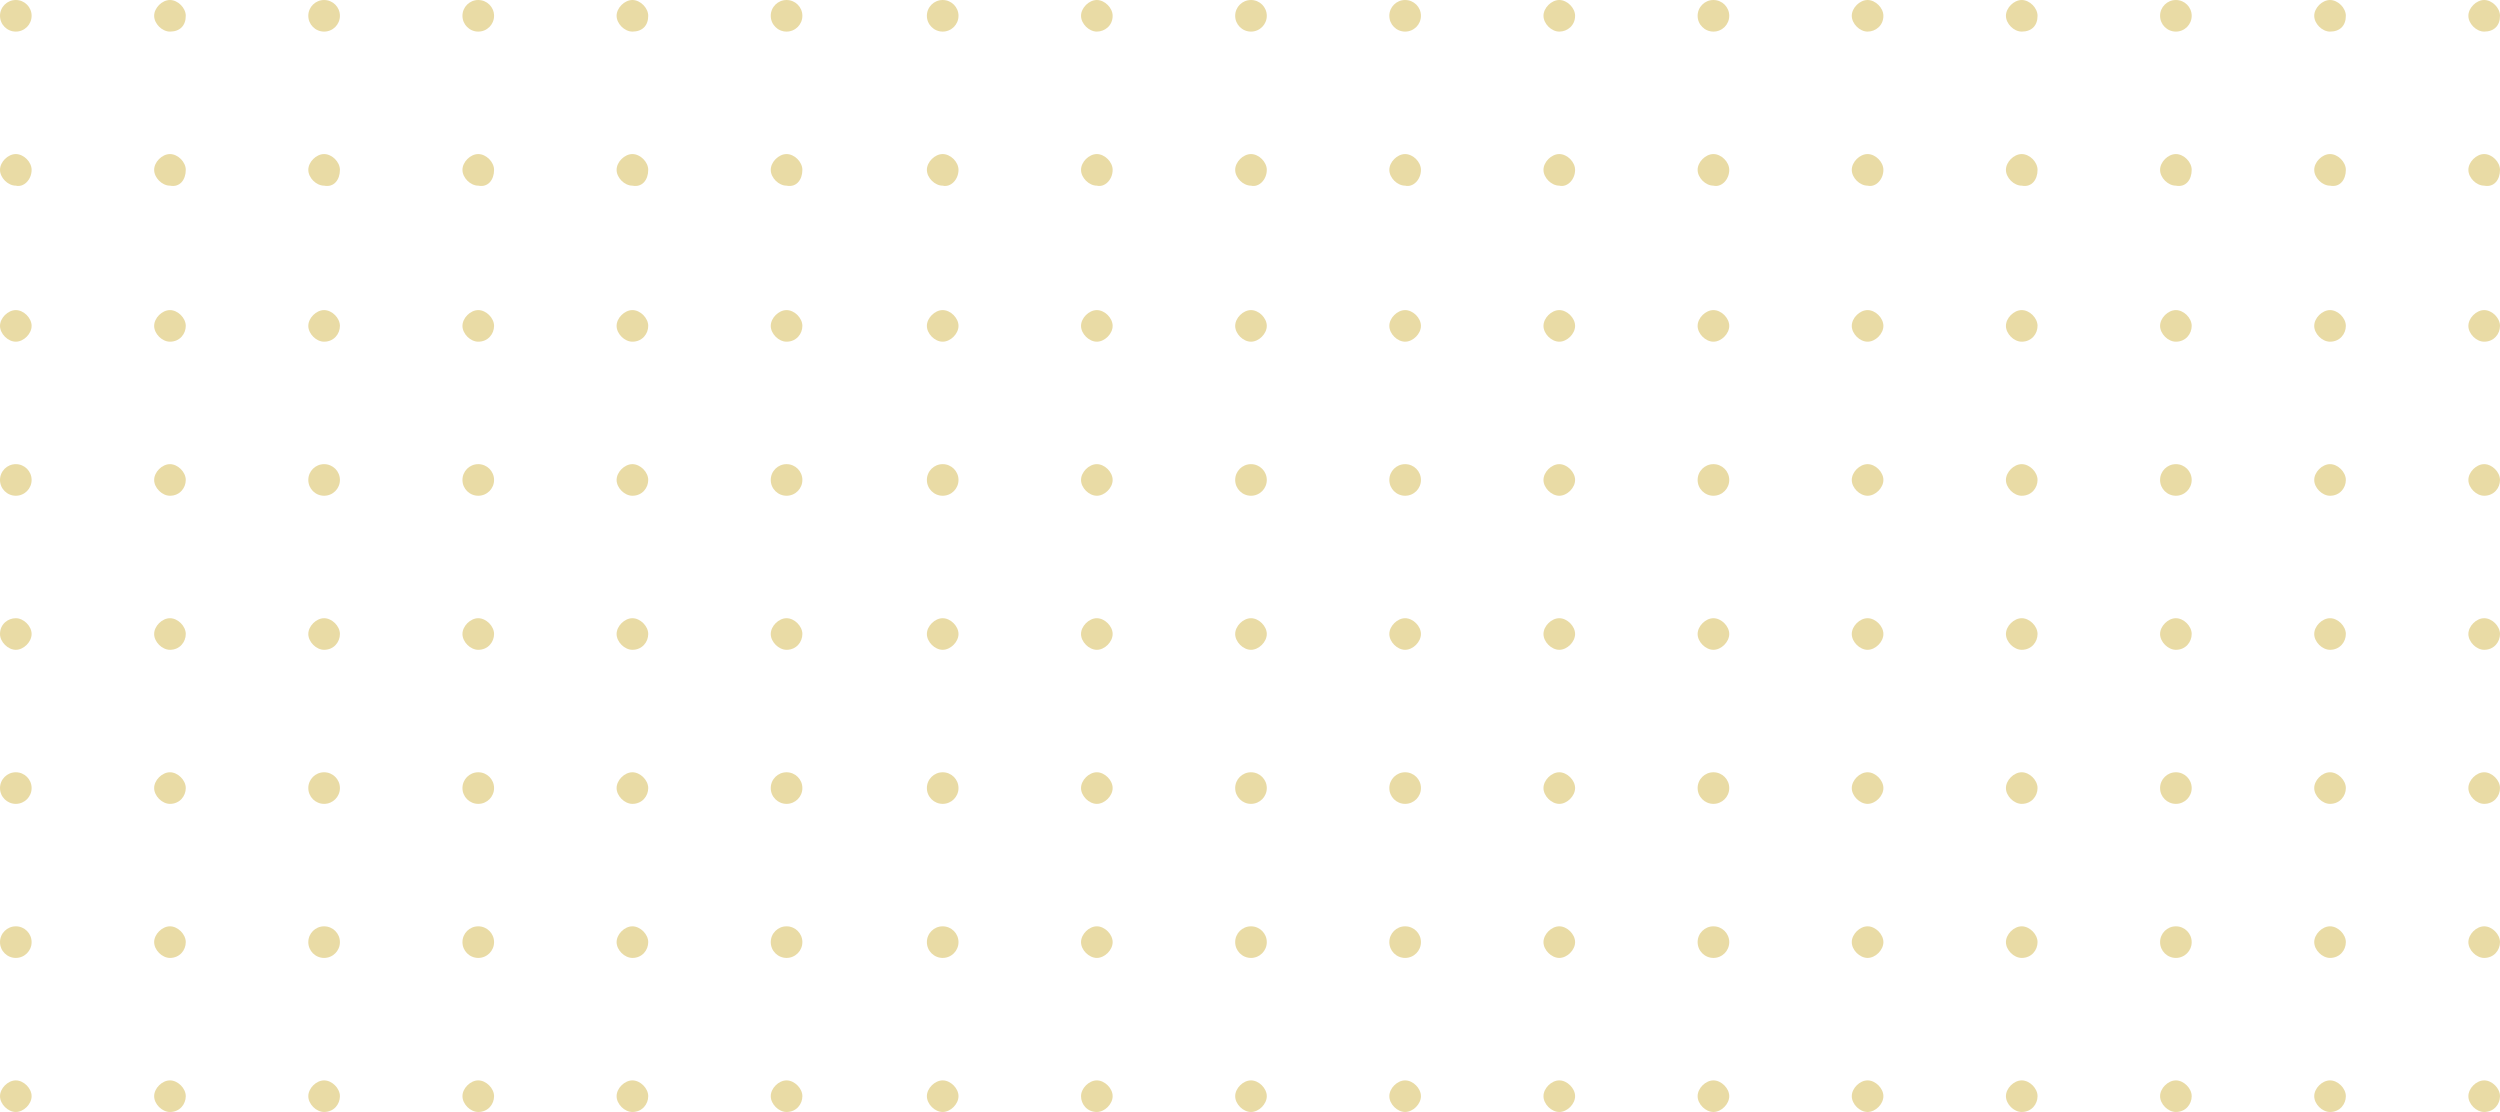 <?xml version="1.0" encoding="UTF-8"?>
<svg xmlns="http://www.w3.org/2000/svg" width="317" height="141" viewBox="0 0 317 141" fill="none">
  <g opacity="0.5" clip-path="url(#clip0_801_2137)">
    <path d="M4.009 138.996C4.009 137.995 3.007 136.993 2.005 136.993C1.002 136.993 -1.31367e-07 137.995 -8.75781e-08 138.996C-4.3789e-08 139.998 1.002 141 2.005 141C3.007 141 4.009 139.998 4.009 138.996Z" fill="#D3B74C"></path>
    <path d="M4.009 119.462C4.009 118.355 3.112 117.458 2.005 117.458C0.898 117.458 -1.35946e-07 118.355 -8.75781e-08 119.462C-3.92101e-08 120.568 0.898 121.465 2.005 121.465C3.112 121.465 4.009 120.568 4.009 119.462Z" fill="#D3B74C"></path>
    <path d="M4.009 99.927C4.009 98.821 3.112 97.924 2.005 97.924C0.898 97.924 -1.35946e-07 98.821 -8.7578e-08 99.927C-3.921e-08 101.034 0.898 101.931 2.005 101.931C3.112 101.931 4.009 101.034 4.009 99.927Z" fill="#D3B74C"></path>
    <path d="M4.009 80.392C4.009 79.391 3.007 78.389 2.005 78.389C1.002 78.389 -1.42315e-07 79.14 -8.75782e-08 80.392C-4.37892e-08 81.394 1.002 82.396 2.005 82.396C3.007 82.396 4.009 81.394 4.009 80.392Z" fill="#D3B74C"></path>
    <path d="M4.009 60.858C4.009 59.751 3.112 58.854 2.005 58.854C0.898 58.854 -1.35946e-07 59.751 -8.7578e-08 60.858C-3.921e-08 61.964 0.898 62.861 2.005 62.861C3.112 62.861 4.009 61.964 4.009 60.858Z" fill="#D3B74C"></path>
    <path d="M4.009 41.323C4.009 40.322 3.007 39.32 2.005 39.32C1.002 39.32 -1.31367e-07 40.322 -8.7578e-08 41.323C-4.3789e-08 42.325 1.002 43.327 2.005 43.327C3.007 43.327 4.009 42.325 4.009 41.323Z" fill="#D3B74C"></path>
    <path d="M4.009 21.538C4.009 20.536 3.007 19.535 2.005 19.535C1.002 19.535 -1.33056e-07 20.536 -8.92667e-08 21.538C-4.54777e-08 22.54 1.002 23.542 2.005 23.542C3.007 23.792 4.009 22.79 4.009 21.538Z" fill="#D3B74C"></path>
    <path d="M4.009 2.004C4.009 0.897 3.112 -2.15937e-05 2.005 -2.15453e-05C0.898 -2.14969e-05 -1.35946e-07 0.897 -8.7578e-08 2.004C-3.921e-08 3.11 0.898 4.007 2.005 4.007C3.112 4.007 4.009 3.11 4.009 2.004Z" fill="#D3B74C"></path>
    <path d="M23.556 138.996C23.556 137.995 22.553 136.993 21.551 136.993C20.549 136.993 19.546 137.995 19.546 138.996C19.546 139.998 20.549 141 21.551 141C22.804 141 23.556 139.998 23.556 138.996Z" fill="#D3B74C"></path>
    <path d="M23.556 119.462C23.556 118.46 22.553 117.458 21.551 117.458C20.549 117.458 19.546 118.46 19.546 119.462C19.546 120.464 20.549 121.465 21.551 121.465C22.804 121.465 23.556 120.464 23.556 119.462Z" fill="#D3B74C"></path>
    <path d="M23.556 99.927C23.556 98.925 22.553 97.924 21.551 97.924C20.549 97.924 19.546 98.925 19.546 99.927C19.546 100.929 20.549 101.931 21.551 101.931C22.804 101.931 23.556 100.929 23.556 99.927Z" fill="#D3B74C"></path>
    <path d="M23.556 80.392C23.556 79.391 22.553 78.389 21.551 78.389C20.549 78.389 19.546 79.391 19.546 80.392C19.546 81.394 20.549 82.396 21.551 82.396C22.804 82.396 23.556 81.394 23.556 80.392Z" fill="#D3B74C"></path>
    <path d="M23.556 60.858C23.556 59.856 22.553 58.854 21.551 58.854C20.549 58.854 19.546 59.856 19.546 60.858C19.546 61.86 20.549 62.861 21.551 62.861C22.804 62.861 23.556 61.86 23.556 60.858Z" fill="#D3B74C"></path>
    <path d="M23.556 41.323C23.556 40.322 22.553 39.32 21.551 39.32C20.549 39.32 19.546 40.322 19.546 41.323C19.546 42.325 20.549 43.327 21.551 43.327C22.804 43.327 23.556 42.325 23.556 41.323Z" fill="#D3B74C"></path>
    <path d="M23.556 21.538C23.556 20.536 22.553 19.535 21.551 19.535C20.549 19.535 19.546 20.536 19.546 21.538C19.546 22.54 20.549 23.542 21.551 23.542C22.804 23.792 23.556 22.79 23.556 21.538Z" fill="#D3B74C"></path>
    <path d="M23.556 2.004C23.556 1.002 22.553 -2.15891e-05 21.551 -2.15453e-05C20.549 -2.15015e-05 19.546 1.002 19.546 2.004C19.546 3.005 20.549 4.007 21.551 4.007C22.804 4.007 23.556 3.256 23.556 2.004Z" fill="#D3B74C"></path>
    <path d="M43.102 138.996C43.102 137.995 42.1 136.993 41.097 136.993C40.095 136.993 39.093 137.995 39.093 138.996C39.093 139.998 40.095 141 41.097 141C42.35 141 43.102 139.998 43.102 138.996Z" fill="#D3B74C"></path>
    <path d="M43.102 119.462C43.102 118.355 42.205 117.458 41.097 117.458C39.99 117.458 39.093 118.355 39.093 119.462C39.093 120.568 39.99 121.465 41.097 121.465C42.205 121.465 43.102 120.568 43.102 119.462Z" fill="#D3B74C"></path>
    <path d="M43.102 99.927C43.102 98.821 42.205 97.924 41.097 97.924C39.99 97.924 39.093 98.821 39.093 99.927C39.093 101.034 39.99 101.931 41.097 101.931C42.205 101.931 43.102 101.034 43.102 99.927Z" fill="#D3B74C"></path>
    <path d="M43.102 80.392C43.102 79.391 42.1 78.389 41.097 78.389C40.095 78.389 39.093 79.391 39.093 80.392C39.093 81.394 40.095 82.396 41.097 82.396C42.35 82.396 43.102 81.394 43.102 80.392Z" fill="#D3B74C"></path>
    <path d="M43.102 60.858C43.102 59.751 42.205 58.854 41.097 58.854C39.99 58.854 39.093 59.751 39.093 60.858C39.093 61.964 39.99 62.861 41.097 62.861C42.205 62.861 43.102 61.964 43.102 60.858Z" fill="#D3B74C"></path>
    <path d="M43.102 41.323C43.102 40.322 42.1 39.32 41.097 39.32C40.095 39.32 39.093 40.322 39.093 41.323C39.093 42.325 40.095 43.327 41.097 43.327C42.35 43.327 43.102 42.325 43.102 41.323Z" fill="#D3B74C"></path>
    <path d="M43.102 21.538C43.102 20.536 42.1 19.535 41.097 19.535C40.095 19.535 39.093 20.536 39.093 21.538C39.093 22.54 40.095 23.542 41.097 23.542C42.35 23.792 43.102 22.79 43.102 21.538Z" fill="#D3B74C"></path>
    <path d="M43.102 2.004C43.102 0.897 42.205 -2.15937e-05 41.097 -2.15453e-05C39.99 -2.14969e-05 39.093 0.897 39.093 2.004C39.093 3.11 39.99 4.007 41.097 4.007C42.205 4.007 43.102 3.11 43.102 2.004Z" fill="#D3B74C"></path>
    <path d="M62.648 138.996C62.648 137.995 61.646 136.993 60.643 136.993C59.641 136.993 58.639 137.995 58.639 138.996C58.639 139.998 59.641 141 60.643 141C61.896 141 62.648 139.998 62.648 138.996Z" fill="#D3B74C"></path>
    <path d="M62.648 119.462C62.648 118.355 61.751 117.458 60.643 117.458C59.536 117.458 58.639 118.355 58.639 119.462C58.639 120.568 59.536 121.465 60.643 121.465C61.751 121.465 62.648 120.568 62.648 119.462Z" fill="#D3B74C"></path>
    <path d="M62.648 99.927C62.648 98.821 61.751 97.924 60.643 97.924C59.536 97.924 58.639 98.821 58.639 99.927C58.639 101.034 59.536 101.931 60.643 101.931C61.751 101.931 62.648 101.034 62.648 99.927Z" fill="#D3B74C"></path>
    <path d="M62.648 80.392C62.648 79.391 61.646 78.389 60.643 78.389C59.641 78.389 58.639 79.391 58.639 80.392C58.639 81.394 59.641 82.396 60.643 82.396C61.896 82.396 62.648 81.394 62.648 80.392Z" fill="#D3B74C"></path>
    <path d="M62.648 60.858C62.648 59.751 61.751 58.854 60.643 58.854C59.536 58.854 58.639 59.751 58.639 60.858C58.639 61.964 59.536 62.861 60.643 62.861C61.751 62.861 62.648 61.964 62.648 60.858Z" fill="#D3B74C"></path>
    <path d="M62.648 41.323C62.648 40.322 61.646 39.32 60.643 39.32C59.641 39.32 58.639 40.322 58.639 41.323C58.639 42.325 59.641 43.327 60.643 43.327C61.896 43.327 62.648 42.325 62.648 41.323Z" fill="#D3B74C"></path>
    <path d="M62.648 21.538C62.648 20.536 61.646 19.535 60.643 19.535C59.641 19.535 58.639 20.536 58.639 21.538C58.639 22.54 59.641 23.542 60.643 23.542C61.896 23.792 62.648 22.79 62.648 21.538Z" fill="#D3B74C"></path>
    <path d="M62.648 2.004C62.648 0.897 61.751 -2.15937e-05 60.643 -2.15453e-05C59.536 -2.14969e-05 58.639 0.897 58.639 2.004C58.639 3.11 59.536 4.007 60.643 4.007C61.751 4.007 62.648 3.11 62.648 2.004Z" fill="#D3B74C"></path>
    <path d="M82.195 138.996C82.195 137.995 81.192 136.993 80.19 136.993C79.187 136.993 78.185 137.995 78.185 138.996C78.185 139.998 79.187 141 80.19 141C81.443 141 82.195 139.998 82.195 138.996Z" fill="#D3B74C"></path>
    <path d="M82.195 119.462C82.195 118.46 81.192 117.458 80.19 117.458C79.187 117.458 78.185 118.46 78.185 119.462C78.185 120.464 79.187 121.465 80.19 121.465C81.443 121.465 82.195 120.464 82.195 119.462Z" fill="#D3B74C"></path>
    <path d="M82.195 99.927C82.195 98.925 81.192 97.924 80.19 97.924C79.187 97.924 78.185 98.925 78.185 99.927C78.185 100.929 79.187 101.931 80.19 101.931C81.443 101.931 82.195 100.929 82.195 99.927Z" fill="#D3B74C"></path>
    <path d="M82.195 80.392C82.195 79.391 81.192 78.389 80.19 78.389C79.187 78.389 78.185 79.391 78.185 80.392C78.185 81.394 79.187 82.396 80.19 82.396C81.443 82.396 82.195 81.394 82.195 80.392Z" fill="#D3B74C"></path>
    <path d="M82.195 60.858C82.195 59.856 81.192 58.854 80.19 58.854C79.187 58.854 78.185 59.856 78.185 60.858C78.185 61.86 79.187 62.861 80.19 62.861C81.443 62.861 82.195 61.86 82.195 60.858Z" fill="#D3B74C"></path>
    <path d="M82.195 41.323C82.195 40.322 81.192 39.32 80.19 39.32C79.187 39.32 78.185 40.322 78.185 41.323C78.185 42.325 79.187 43.327 80.19 43.327C81.443 43.327 82.195 42.325 82.195 41.323Z" fill="#D3B74C"></path>
    <path d="M82.195 21.538C82.195 20.536 81.192 19.535 80.19 19.535C79.187 19.535 78.185 20.536 78.185 21.538C78.185 22.54 79.187 23.542 80.19 23.542C81.443 23.792 82.195 22.79 82.195 21.538Z" fill="#D3B74C"></path>
    <path d="M82.195 2.004C82.195 1.002 81.192 -2.15891e-05 80.19 -2.15453e-05C79.187 -2.15015e-05 78.185 1.002 78.185 2.004C78.185 3.005 79.187 4.007 80.19 4.007C81.443 4.007 82.195 3.256 82.195 2.004Z" fill="#D3B74C"></path>
    <path d="M101.741 138.996C101.741 137.995 100.738 136.993 99.736 136.993C98.734 136.993 97.731 137.995 97.731 138.996C97.731 139.998 98.734 141 99.736 141C100.989 141 101.741 139.998 101.741 138.996Z" fill="#D3B74C"></path>
    <path d="M101.741 119.462C101.741 118.355 100.843 117.458 99.736 117.458C98.629 117.458 97.731 118.355 97.731 119.462C97.731 120.568 98.629 121.465 99.736 121.465C100.843 121.465 101.741 120.568 101.741 119.462Z" fill="#D3B74C"></path>
    <path d="M101.741 99.927C101.741 98.821 100.843 97.924 99.736 97.924C98.629 97.924 97.731 98.821 97.731 99.927C97.731 101.034 98.629 101.931 99.736 101.931C100.843 101.931 101.741 101.034 101.741 99.927Z" fill="#D3B74C"></path>
    <path d="M101.741 80.392C101.741 79.391 100.738 78.389 99.736 78.389C98.734 78.389 97.731 79.391 97.731 80.392C97.731 81.394 98.734 82.396 99.736 82.396C100.989 82.396 101.741 81.394 101.741 80.392Z" fill="#D3B74C"></path>
    <path d="M101.741 60.858C101.741 59.751 100.843 58.854 99.736 58.854C98.629 58.854 97.731 59.751 97.731 60.858C97.731 61.964 98.629 62.861 99.736 62.861C100.843 62.861 101.741 61.964 101.741 60.858Z" fill="#D3B74C"></path>
    <path d="M101.741 41.323C101.741 40.322 100.738 39.32 99.736 39.32C98.734 39.32 97.731 40.322 97.731 41.323C97.731 42.325 98.734 43.327 99.736 43.327C100.989 43.327 101.741 42.325 101.741 41.323Z" fill="#D3B74C"></path>
    <path d="M101.741 21.538C101.741 20.536 100.738 19.535 99.736 19.535C98.734 19.535 97.731 20.536 97.731 21.538C97.731 22.54 98.734 23.542 99.736 23.542C100.989 23.792 101.741 22.79 101.741 21.538Z" fill="#D3B74C"></path>
    <path d="M101.741 2.004C101.741 0.897 100.843 -2.15937e-05 99.736 -2.15453e-05C98.629 -2.14969e-05 97.731 0.897 97.731 2.004C97.731 3.11 98.629 4.007 99.736 4.007C100.843 4.007 101.741 3.11 101.741 2.004Z" fill="#D3B74C"></path>
    <path d="M121.538 138.996C121.538 137.995 120.535 136.993 119.533 136.993C118.53 136.993 117.528 137.995 117.528 138.996C117.528 139.998 118.53 141 119.533 141C120.535 141 121.538 139.998 121.538 138.996Z" fill="#D3B74C"></path>
    <path d="M121.538 119.462C121.538 118.355 120.64 117.458 119.533 117.458C118.426 117.458 117.528 118.355 117.528 119.462C117.528 120.568 118.426 121.465 119.533 121.465C120.64 121.465 121.538 120.568 121.538 119.462Z" fill="#D3B74C"></path>
    <path d="M121.538 99.927C121.538 98.821 120.64 97.924 119.533 97.924C118.426 97.924 117.528 98.821 117.528 99.927C117.528 101.034 118.426 101.931 119.533 101.931C120.64 101.931 121.538 101.034 121.538 99.927Z" fill="#D3B74C"></path>
    <path d="M121.538 80.392C121.538 79.391 120.535 78.389 119.533 78.389C118.53 78.389 117.528 79.391 117.528 80.392C117.528 81.394 118.53 82.396 119.533 82.396C120.535 82.396 121.538 81.394 121.538 80.392Z" fill="#D3B74C"></path>
    <path d="M121.538 60.858C121.538 59.751 120.64 58.854 119.533 58.854C118.426 58.854 117.528 59.751 117.528 60.858C117.528 61.964 118.426 62.861 119.533 62.861C120.64 62.861 121.538 61.964 121.538 60.858Z" fill="#D3B74C"></path>
    <path d="M121.538 41.323C121.538 40.322 120.535 39.32 119.533 39.32C118.53 39.32 117.528 40.322 117.528 41.323C117.528 42.325 118.53 43.327 119.533 43.327C120.535 43.327 121.538 42.325 121.538 41.323Z" fill="#D3B74C"></path>
    <path d="M121.538 21.538C121.538 20.536 120.535 19.535 119.533 19.535C118.53 19.535 117.528 20.536 117.528 21.538C117.528 22.54 118.53 23.542 119.533 23.542C120.535 23.792 121.538 22.79 121.538 21.538Z" fill="#D3B74C"></path>
    <path d="M121.538 2.004C121.538 0.897 120.64 -2.15937e-05 119.533 -2.15453e-05C118.426 -2.14969e-05 117.528 0.897 117.528 2.004C117.528 3.11 118.426 4.007 119.533 4.007C120.64 4.007 121.538 3.11 121.538 2.004Z" fill="#D3B74C"></path>
    <path d="M141.084 138.996C141.084 137.995 140.081 136.993 139.079 136.993C138.077 136.993 137.074 137.995 137.074 138.996C137.074 139.998 137.826 141 139.079 141C140.081 141 141.084 139.998 141.084 138.996Z" fill="#D3B74C"></path>
    <path d="M141.084 119.462C141.084 118.46 140.081 117.458 139.079 117.458C138.077 117.458 137.074 118.46 137.074 119.462C137.074 120.464 138.077 121.465 139.079 121.465C140.081 121.465 141.084 120.464 141.084 119.462Z" fill="#D3B74C"></path>
    <path d="M141.084 99.927C141.084 98.925 140.081 97.924 139.079 97.924C138.077 97.924 137.074 98.925 137.074 99.927C137.074 100.929 138.077 101.931 139.079 101.931C140.081 101.931 141.084 100.929 141.084 99.927Z" fill="#D3B74C"></path>
    <path d="M141.084 80.392C141.084 79.391 140.081 78.389 139.079 78.389C138.077 78.389 137.074 79.391 137.074 80.392C137.074 81.394 138.077 82.396 139.079 82.396C140.081 82.396 141.084 81.394 141.084 80.392Z" fill="#D3B74C"></path>
    <path d="M141.084 60.858C141.084 59.856 140.081 58.854 139.079 58.854C138.077 58.854 137.074 59.856 137.074 60.858C137.074 61.86 138.077 62.861 139.079 62.861C140.081 62.861 141.084 61.86 141.084 60.858Z" fill="#D3B74C"></path>
    <path d="M141.084 41.323C141.084 40.322 140.081 39.32 139.079 39.32C138.077 39.32 137.074 40.322 137.074 41.323C137.074 42.325 138.077 43.327 139.079 43.327C140.081 43.327 141.084 42.325 141.084 41.323Z" fill="#D3B74C"></path>
    <path d="M141.084 21.538C141.084 20.536 140.081 19.535 139.079 19.535C138.077 19.535 137.074 20.536 137.074 21.538C137.074 22.54 138.077 23.542 139.079 23.542C140.081 23.792 141.084 22.79 141.084 21.538Z" fill="#D3B74C"></path>
    <path d="M141.084 2.004C141.084 1.002 140.081 -2.15891e-05 139.079 -2.15453e-05C138.077 -2.15015e-05 137.074 1.002 137.074 2.004C137.074 3.005 138.077 4.007 139.079 4.007C140.081 4.007 141.084 3.256 141.084 2.004Z" fill="#D3B74C"></path>
    <path d="M160.63 138.996C160.63 137.995 159.628 136.993 158.625 136.993C157.623 136.993 156.621 137.995 156.621 138.996C156.621 139.998 157.623 141 158.625 141C159.628 141 160.63 139.998 160.63 138.996Z" fill="#D3B74C"></path>
    <path d="M160.63 119.462C160.63 118.355 159.733 117.458 158.625 117.458C157.518 117.458 156.621 118.355 156.621 119.462C156.621 120.568 157.518 121.465 158.625 121.465C159.733 121.465 160.63 120.568 160.63 119.462Z" fill="#D3B74C"></path>
    <path d="M160.63 99.927C160.63 98.821 159.733 97.924 158.625 97.924C157.518 97.924 156.621 98.821 156.621 99.927C156.621 101.034 157.518 101.931 158.625 101.931C159.733 101.931 160.63 101.034 160.63 99.927Z" fill="#D3B74C"></path>
    <path d="M160.63 80.392C160.63 79.391 159.628 78.389 158.625 78.389C157.623 78.389 156.621 79.391 156.621 80.392C156.621 81.394 157.623 82.396 158.625 82.396C159.628 82.396 160.63 81.394 160.63 80.392Z" fill="#D3B74C"></path>
    <path d="M160.63 60.858C160.63 59.751 159.733 58.854 158.625 58.854C157.518 58.854 156.621 59.751 156.621 60.858C156.621 61.964 157.518 62.861 158.625 62.861C159.733 62.861 160.63 61.964 160.63 60.858Z" fill="#D3B74C"></path>
    <path d="M160.63 41.323C160.63 40.322 159.628 39.32 158.625 39.32C157.623 39.32 156.621 40.322 156.621 41.323C156.621 42.325 157.623 43.327 158.625 43.327C159.628 43.327 160.63 42.325 160.63 41.323Z" fill="#D3B74C"></path>
    <path d="M160.63 21.538C160.63 20.536 159.628 19.535 158.625 19.535C157.623 19.535 156.621 20.536 156.621 21.538C156.621 22.54 157.623 23.542 158.625 23.542C159.628 23.792 160.63 22.79 160.63 21.538Z" fill="#D3B74C"></path>
    <path d="M160.63 2.004C160.63 0.897 159.733 -2.15937e-05 158.625 -2.15453e-05C157.518 -2.14969e-05 156.621 0.897 156.621 2.004C156.621 3.11 157.518 4.007 158.625 4.007C159.733 4.007 160.63 3.11 160.63 2.004Z" fill="#D3B74C"></path>
    <path d="M180.176 138.996C180.176 137.995 179.174 136.993 178.171 136.993C177.169 136.993 176.167 137.995 176.167 138.996C176.167 139.998 177.169 141 178.171 141C179.174 141 180.176 139.998 180.176 138.996Z" fill="#D3B74C"></path>
    <path d="M180.176 119.462C180.176 118.355 179.279 117.458 178.171 117.458C177.064 117.458 176.167 118.355 176.167 119.462C176.167 120.568 177.064 121.465 178.171 121.465C179.279 121.465 180.176 120.568 180.176 119.462Z" fill="#D3B74C"></path>
    <path d="M180.176 99.927C180.176 98.821 179.279 97.924 178.171 97.924C177.064 97.924 176.167 98.821 176.167 99.927C176.167 101.034 177.064 101.931 178.171 101.931C179.279 101.931 180.176 101.034 180.176 99.927Z" fill="#D3B74C"></path>
    <path d="M180.176 80.392C180.176 79.391 179.174 78.389 178.171 78.389C177.169 78.389 176.167 79.391 176.167 80.392C176.167 81.394 177.169 82.396 178.171 82.396C179.174 82.396 180.176 81.394 180.176 80.392Z" fill="#D3B74C"></path>
    <path d="M180.176 60.858C180.176 59.751 179.279 58.854 178.171 58.854C177.064 58.854 176.167 59.751 176.167 60.858C176.167 61.964 177.064 62.861 178.171 62.861C179.279 62.861 180.176 61.964 180.176 60.858Z" fill="#D3B74C"></path>
    <path d="M180.176 41.323C180.176 40.322 179.174 39.32 178.171 39.32C177.169 39.32 176.167 40.322 176.167 41.323C176.167 42.325 177.169 43.327 178.171 43.327C179.174 43.327 180.176 42.325 180.176 41.323Z" fill="#D3B74C"></path>
    <path d="M180.176 21.538C180.176 20.536 179.174 19.535 178.171 19.535C177.169 19.535 176.167 20.536 176.167 21.538C176.167 22.54 177.169 23.542 178.171 23.542C179.174 23.792 180.176 22.79 180.176 21.538Z" fill="#D3B74C"></path>
    <path d="M180.176 2.004C180.176 0.897 179.279 -2.15937e-05 178.171 -2.15453e-05C177.064 -2.14969e-05 176.167 0.897 176.167 2.004C176.167 3.11 177.064 4.007 178.171 4.007C179.279 4.007 180.176 3.11 180.176 2.004Z" fill="#D3B74C"></path>
    <path d="M199.723 138.996C199.723 137.995 198.72 136.993 197.718 136.993C196.716 136.993 195.713 137.995 195.713 138.996C195.713 139.998 196.716 141 197.718 141C198.72 141 199.723 139.998 199.723 138.996Z" fill="#D3B74C"></path>
    <path d="M199.723 119.462C199.723 118.46 198.72 117.458 197.718 117.458C196.716 117.458 195.713 118.46 195.713 119.462C195.713 120.464 196.716 121.465 197.718 121.465C198.72 121.465 199.723 120.464 199.723 119.462Z" fill="#D3B74C"></path>
    <path d="M199.723 99.927C199.723 98.925 198.72 97.924 197.718 97.924C196.716 97.924 195.713 98.925 195.713 99.927C195.713 100.929 196.716 101.931 197.718 101.931C198.72 101.931 199.723 100.929 199.723 99.927Z" fill="#D3B74C"></path>
    <path d="M199.723 80.392C199.723 79.391 198.72 78.389 197.718 78.389C196.716 78.389 195.713 79.391 195.713 80.392C195.713 81.394 196.716 82.396 197.718 82.396C198.72 82.396 199.723 81.394 199.723 80.392Z" fill="#D3B74C"></path>
    <path d="M199.723 60.858C199.723 59.856 198.72 58.854 197.718 58.854C196.716 58.854 195.713 59.856 195.713 60.858C195.713 61.86 196.716 62.861 197.718 62.861C198.72 62.861 199.723 61.86 199.723 60.858Z" fill="#D3B74C"></path>
    <path d="M199.723 41.323C199.723 40.322 198.72 39.32 197.718 39.32C196.716 39.32 195.713 40.322 195.713 41.323C195.713 42.325 196.716 43.327 197.718 43.327C198.72 43.327 199.723 42.325 199.723 41.323Z" fill="#D3B74C"></path>
    <path d="M199.723 21.538C199.723 20.536 198.72 19.535 197.718 19.535C196.716 19.535 195.713 20.536 195.713 21.538C195.713 22.54 196.716 23.542 197.718 23.542C198.72 23.792 199.723 22.79 199.723 21.538Z" fill="#D3B74C"></path>
    <path d="M199.723 2.004C199.723 1.002 198.72 -2.15891e-05 197.718 -2.15453e-05C196.716 -2.15015e-05 195.713 1.002 195.713 2.004C195.713 3.005 196.716 4.007 197.718 4.007C198.72 4.007 199.723 3.256 199.723 2.004Z" fill="#D3B74C"></path>
    <path d="M219.269 138.996C219.269 137.995 218.266 136.993 217.264 136.993C216.262 136.993 215.259 137.995 215.259 138.996C215.259 139.998 216.262 141 217.264 141C218.266 141 219.269 139.998 219.269 138.996Z" fill="#D3B74C"></path>
    <path d="M219.269 119.462C219.269 118.355 218.371 117.458 217.264 117.458C216.157 117.458 215.259 118.355 215.259 119.462C215.259 120.568 216.157 121.465 217.264 121.465C218.371 121.465 219.269 120.568 219.269 119.462Z" fill="#D3B74C"></path>
    <path d="M219.269 99.927C219.269 98.821 218.371 97.924 217.264 97.924C216.157 97.924 215.259 98.821 215.259 99.927C215.259 101.034 216.157 101.931 217.264 101.931C218.371 101.931 219.269 101.034 219.269 99.927Z" fill="#D3B74C"></path>
    <path d="M219.269 80.392C219.269 79.391 218.266 78.389 217.264 78.389C216.262 78.389 215.259 79.391 215.259 80.392C215.259 81.394 216.262 82.396 217.264 82.396C218.266 82.396 219.269 81.394 219.269 80.392Z" fill="#D3B74C"></path>
    <path d="M219.269 60.858C219.269 59.751 218.371 58.854 217.264 58.854C216.157 58.854 215.259 59.751 215.259 60.858C215.259 61.964 216.157 62.861 217.264 62.861C218.371 62.861 219.269 61.964 219.269 60.858Z" fill="#D3B74C"></path>
    <path d="M219.269 41.323C219.269 40.322 218.266 39.32 217.264 39.32C216.262 39.32 215.259 40.322 215.259 41.323C215.259 42.325 216.262 43.327 217.264 43.327C218.266 43.327 219.269 42.325 219.269 41.323Z" fill="#D3B74C"></path>
    <path d="M219.269 21.538C219.269 20.536 218.266 19.535 217.264 19.535C216.262 19.535 215.259 20.536 215.259 21.538C215.259 22.54 216.262 23.542 217.264 23.542C218.266 23.792 219.269 22.79 219.269 21.538Z" fill="#D3B74C"></path>
    <path d="M219.269 2.004C219.269 0.897 218.371 -2.15937e-05 217.264 -2.15453e-05C216.157 -2.14969e-05 215.259 0.897 215.259 2.004C215.259 3.11 216.157 4.007 217.264 4.007C218.371 4.007 219.269 3.11 219.269 2.004Z" fill="#D3B74C"></path>
    <path d="M238.815 138.996C238.815 137.995 237.813 136.993 236.81 136.993C235.808 136.993 234.806 137.995 234.806 138.996C234.806 139.998 235.808 141 236.81 141C237.813 141 238.815 139.998 238.815 138.996Z" fill="#D3B74C"></path>
    <path d="M238.815 119.462C238.815 118.46 237.813 117.458 236.81 117.458C235.808 117.458 234.805 118.46 234.805 119.462C234.805 120.464 235.808 121.465 236.81 121.465C237.813 121.465 238.815 120.464 238.815 119.462Z" fill="#D3B74C"></path>
    <path d="M238.815 99.927C238.815 98.925 237.813 97.924 236.81 97.924C235.808 97.924 234.805 98.925 234.805 99.927C234.805 100.929 235.808 101.931 236.81 101.931C237.813 101.931 238.815 100.929 238.815 99.927Z" fill="#D3B74C"></path>
    <path d="M238.815 80.392C238.815 79.391 237.813 78.389 236.81 78.389C235.808 78.389 234.805 79.391 234.805 80.392C234.805 81.394 235.808 82.396 236.81 82.396C237.813 82.396 238.815 81.394 238.815 80.392Z" fill="#D3B74C"></path>
    <path d="M238.815 60.858C238.815 59.856 237.813 58.854 236.81 58.854C235.808 58.854 234.805 59.856 234.805 60.858C234.805 61.86 235.808 62.861 236.81 62.861C237.813 62.861 238.815 61.86 238.815 60.858Z" fill="#D3B74C"></path>
    <path d="M238.815 41.323C238.815 40.322 237.813 39.32 236.81 39.32C235.808 39.32 234.805 40.322 234.805 41.323C234.805 42.325 235.808 43.327 236.81 43.327C237.813 43.327 238.815 42.325 238.815 41.323Z" fill="#D3B74C"></path>
    <path d="M238.815 21.538C238.815 20.536 237.813 19.535 236.81 19.535C235.808 19.535 234.805 20.536 234.805 21.538C234.805 22.54 235.808 23.542 236.81 23.542C237.813 23.792 238.815 22.79 238.815 21.538Z" fill="#D3B74C"></path>
    <path d="M238.815 2.004C238.815 1.002 237.813 -2.15891e-05 236.81 -2.15453e-05C235.808 -2.15015e-05 234.805 1.002 234.805 2.004C234.805 3.005 235.808 4.007 236.81 4.007C237.813 4.007 238.815 3.256 238.815 2.004Z" fill="#D3B74C"></path>
    <path d="M258.361 138.996C258.361 137.995 257.359 136.993 256.357 136.993C255.354 136.993 254.352 137.995 254.352 138.996C254.352 139.998 255.354 141 256.357 141C257.61 141 258.361 139.998 258.361 138.996Z" fill="#D3B74C"></path>
    <path d="M258.361 119.462C258.361 118.46 257.359 117.458 256.357 117.458C255.354 117.458 254.352 118.46 254.352 119.462C254.352 120.464 255.354 121.465 256.357 121.465C257.61 121.465 258.361 120.464 258.361 119.462Z" fill="#D3B74C"></path>
    <path d="M258.361 99.927C258.361 98.925 257.359 97.924 256.357 97.924C255.354 97.924 254.352 98.925 254.352 99.927C254.352 100.929 255.354 101.931 256.357 101.931C257.61 101.931 258.361 100.929 258.361 99.927Z" fill="#D3B74C"></path>
    <path d="M258.361 80.392C258.361 79.391 257.359 78.389 256.357 78.389C255.354 78.389 254.352 79.391 254.352 80.392C254.352 81.394 255.354 82.396 256.357 82.396C257.61 82.396 258.361 81.394 258.361 80.392Z" fill="#D3B74C"></path>
    <path d="M258.361 60.858C258.361 59.856 257.359 58.854 256.357 58.854C255.354 58.854 254.352 59.856 254.352 60.858C254.352 61.86 255.354 62.861 256.357 62.861C257.61 62.861 258.361 61.86 258.361 60.858Z" fill="#D3B74C"></path>
    <path d="M258.361 41.323C258.361 40.322 257.359 39.32 256.357 39.32C255.354 39.32 254.352 40.322 254.352 41.323C254.352 42.325 255.354 43.327 256.357 43.327C257.61 43.327 258.361 42.325 258.361 41.323Z" fill="#D3B74C"></path>
    <path d="M258.361 21.538C258.361 20.536 257.359 19.535 256.357 19.535C255.354 19.535 254.352 20.536 254.352 21.538C254.352 22.54 255.354 23.542 256.357 23.542C257.61 23.792 258.361 22.79 258.361 21.538Z" fill="#D3B74C"></path>
    <path d="M258.361 2.004C258.361 1.002 257.359 -2.15891e-05 256.357 -2.15453e-05C255.354 -2.15015e-05 254.352 1.002 254.352 2.004C254.352 3.005 255.354 4.007 256.357 4.007C257.61 4.007 258.361 3.256 258.361 2.004Z" fill="#D3B74C"></path>
    <path d="M277.907 138.996C277.907 137.995 276.905 136.993 275.903 136.993C274.9 136.993 273.898 137.995 273.898 138.996C273.898 139.998 274.9 141 275.903 141C277.156 141 277.907 139.998 277.907 138.996Z" fill="#D3B74C"></path>
    <path d="M277.907 119.462C277.907 118.355 277.01 117.458 275.903 117.458C274.795 117.458 273.898 118.355 273.898 119.462C273.898 120.568 274.795 121.465 275.903 121.465C277.01 121.465 277.907 120.568 277.907 119.462Z" fill="#D3B74C"></path>
    <path d="M277.907 99.927C277.907 98.821 277.01 97.924 275.903 97.924C274.795 97.924 273.898 98.821 273.898 99.927C273.898 101.034 274.795 101.931 275.903 101.931C277.01 101.931 277.907 101.034 277.907 99.927Z" fill="#D3B74C"></path>
    <path d="M277.907 80.392C277.907 79.391 276.905 78.389 275.903 78.389C274.9 78.389 273.898 79.391 273.898 80.392C273.898 81.394 274.9 82.396 275.903 82.396C277.156 82.396 277.907 81.394 277.907 80.392Z" fill="#D3B74C"></path>
    <path d="M277.907 60.858C277.907 59.751 277.01 58.854 275.903 58.854C274.795 58.854 273.898 59.751 273.898 60.858C273.898 61.964 274.795 62.861 275.903 62.861C277.01 62.861 277.907 61.964 277.907 60.858Z" fill="#D3B74C"></path>
    <path d="M277.907 41.323C277.907 40.322 276.905 39.32 275.903 39.32C274.9 39.32 273.898 40.322 273.898 41.323C273.898 42.325 274.9 43.327 275.903 43.327C277.156 43.327 277.907 42.325 277.907 41.323Z" fill="#D3B74C"></path>
    <path d="M277.907 21.538C277.907 20.536 276.905 19.535 275.903 19.535C274.9 19.535 273.898 20.536 273.898 21.538C273.898 22.54 274.9 23.542 275.903 23.542C277.156 23.792 277.907 22.79 277.907 21.538Z" fill="#D3B74C"></path>
    <path d="M277.907 2.004C277.907 0.897 277.01 -2.15937e-05 275.903 -2.15453e-05C274.795 -2.14969e-05 273.898 0.897 273.898 2.004C273.898 3.11 274.795 4.007 275.903 4.007C277.01 4.007 277.907 3.11 277.907 2.004Z" fill="#D3B74C"></path>
    <path d="M297.454 138.996C297.454 137.995 296.451 136.993 295.449 136.993C294.447 136.993 293.444 137.995 293.444 138.996C293.444 139.998 294.447 141 295.449 141C296.702 141 297.454 139.998 297.454 138.996Z" fill="#D3B74C"></path>
    <path d="M297.454 119.462C297.454 118.46 296.451 117.458 295.449 117.458C294.447 117.458 293.444 118.46 293.444 119.462C293.444 120.464 294.447 121.465 295.449 121.465C296.702 121.465 297.454 120.464 297.454 119.462Z" fill="#D3B74C"></path>
    <path d="M297.454 99.927C297.454 98.925 296.451 97.924 295.449 97.924C294.447 97.924 293.444 98.925 293.444 99.927C293.444 100.929 294.447 101.931 295.449 101.931C296.702 101.931 297.454 100.929 297.454 99.927Z" fill="#D3B74C"></path>
    <path d="M297.454 80.392C297.454 79.391 296.451 78.389 295.449 78.389C294.447 78.389 293.444 79.391 293.444 80.392C293.444 81.394 294.447 82.396 295.449 82.396C296.702 82.396 297.454 81.394 297.454 80.392Z" fill="#D3B74C"></path>
    <path d="M297.454 60.858C297.454 59.856 296.451 58.854 295.449 58.854C294.447 58.854 293.444 59.856 293.444 60.858C293.444 61.86 294.447 62.861 295.449 62.861C296.702 62.861 297.454 61.86 297.454 60.858Z" fill="#D3B74C"></path>
    <path d="M297.454 41.323C297.454 40.322 296.451 39.32 295.449 39.32C294.447 39.32 293.444 40.322 293.444 41.323C293.444 42.325 294.447 43.327 295.449 43.327C296.702 43.327 297.454 42.325 297.454 41.323Z" fill="#D3B74C"></path>
    <path d="M297.454 21.538C297.454 20.536 296.451 19.535 295.449 19.535C294.447 19.535 293.444 20.536 293.444 21.538C293.444 22.54 294.447 23.542 295.449 23.542C296.702 23.792 297.454 22.79 297.454 21.538Z" fill="#D3B74C"></path>
    <path d="M297.454 2.004C297.454 1.002 296.451 -2.15891e-05 295.449 -2.15453e-05C294.447 -2.15015e-05 293.444 1.002 293.444 2.004C293.444 3.005 294.447 4.007 295.449 4.007C296.702 4.007 297.454 3.256 297.454 2.004Z" fill="#D3B74C"></path>
    <path d="M317 138.996C317 137.995 315.998 136.993 314.995 136.993C313.993 136.993 312.99 137.995 312.99 138.996C312.99 139.998 313.993 141 314.995 141C316.248 141 317 139.998 317 138.996Z" fill="#D3B74C"></path>
    <path d="M317 119.462C317 118.46 315.998 117.458 314.995 117.458C313.993 117.458 312.99 118.46 312.99 119.462C312.99 120.464 313.993 121.465 314.995 121.465C316.248 121.465 317 120.464 317 119.462Z" fill="#D3B74C"></path>
    <path d="M317 99.927C317 98.925 315.998 97.924 314.995 97.924C313.993 97.924 312.99 98.925 312.99 99.927C312.99 100.929 313.993 101.931 314.995 101.931C316.248 101.931 317 100.929 317 99.927Z" fill="#D3B74C"></path>
    <path d="M317 80.392C317 79.391 315.998 78.389 314.995 78.389C313.993 78.389 312.99 79.391 312.99 80.392C312.99 81.394 313.993 82.396 314.995 82.396C316.248 82.396 317 81.394 317 80.392Z" fill="#D3B74C"></path>
    <path d="M317 60.858C317 59.856 315.998 58.854 314.995 58.854C313.993 58.854 312.99 59.856 312.99 60.858C312.99 61.86 313.993 62.861 314.995 62.861C316.248 62.861 317 61.86 317 60.858Z" fill="#D3B74C"></path>
    <path d="M317 41.323C317 40.322 315.998 39.32 314.995 39.32C313.993 39.32 312.99 40.322 312.99 41.323C312.99 42.325 313.993 43.327 314.995 43.327C316.248 43.327 317 42.325 317 41.323Z" fill="#D3B74C"></path>
    <path d="M317 21.538C317 20.536 315.998 19.535 314.995 19.535C313.993 19.535 312.99 20.536 312.99 21.538C312.99 22.54 313.993 23.542 314.995 23.542C316.248 23.792 317 22.79 317 21.538Z" fill="#D3B74C"></path>
    <path d="M317 2.004C317 1.002 315.998 -2.15891e-05 314.995 -2.15453e-05C313.993 -2.15015e-05 312.99 1.002 312.99 2.004C312.99 3.005 313.993 4.007 314.995 4.007C316.248 4.007 317 3.256 317 2.004Z" fill="#D3B74C"></path>
  </g>
  <defs>
    <clipPath id="clip0_801_2137">
      <rect width="141" height="317" fill="white" transform="translate(0 141) rotate(-90)"></rect>
    </clipPath>
  </defs>
</svg>
